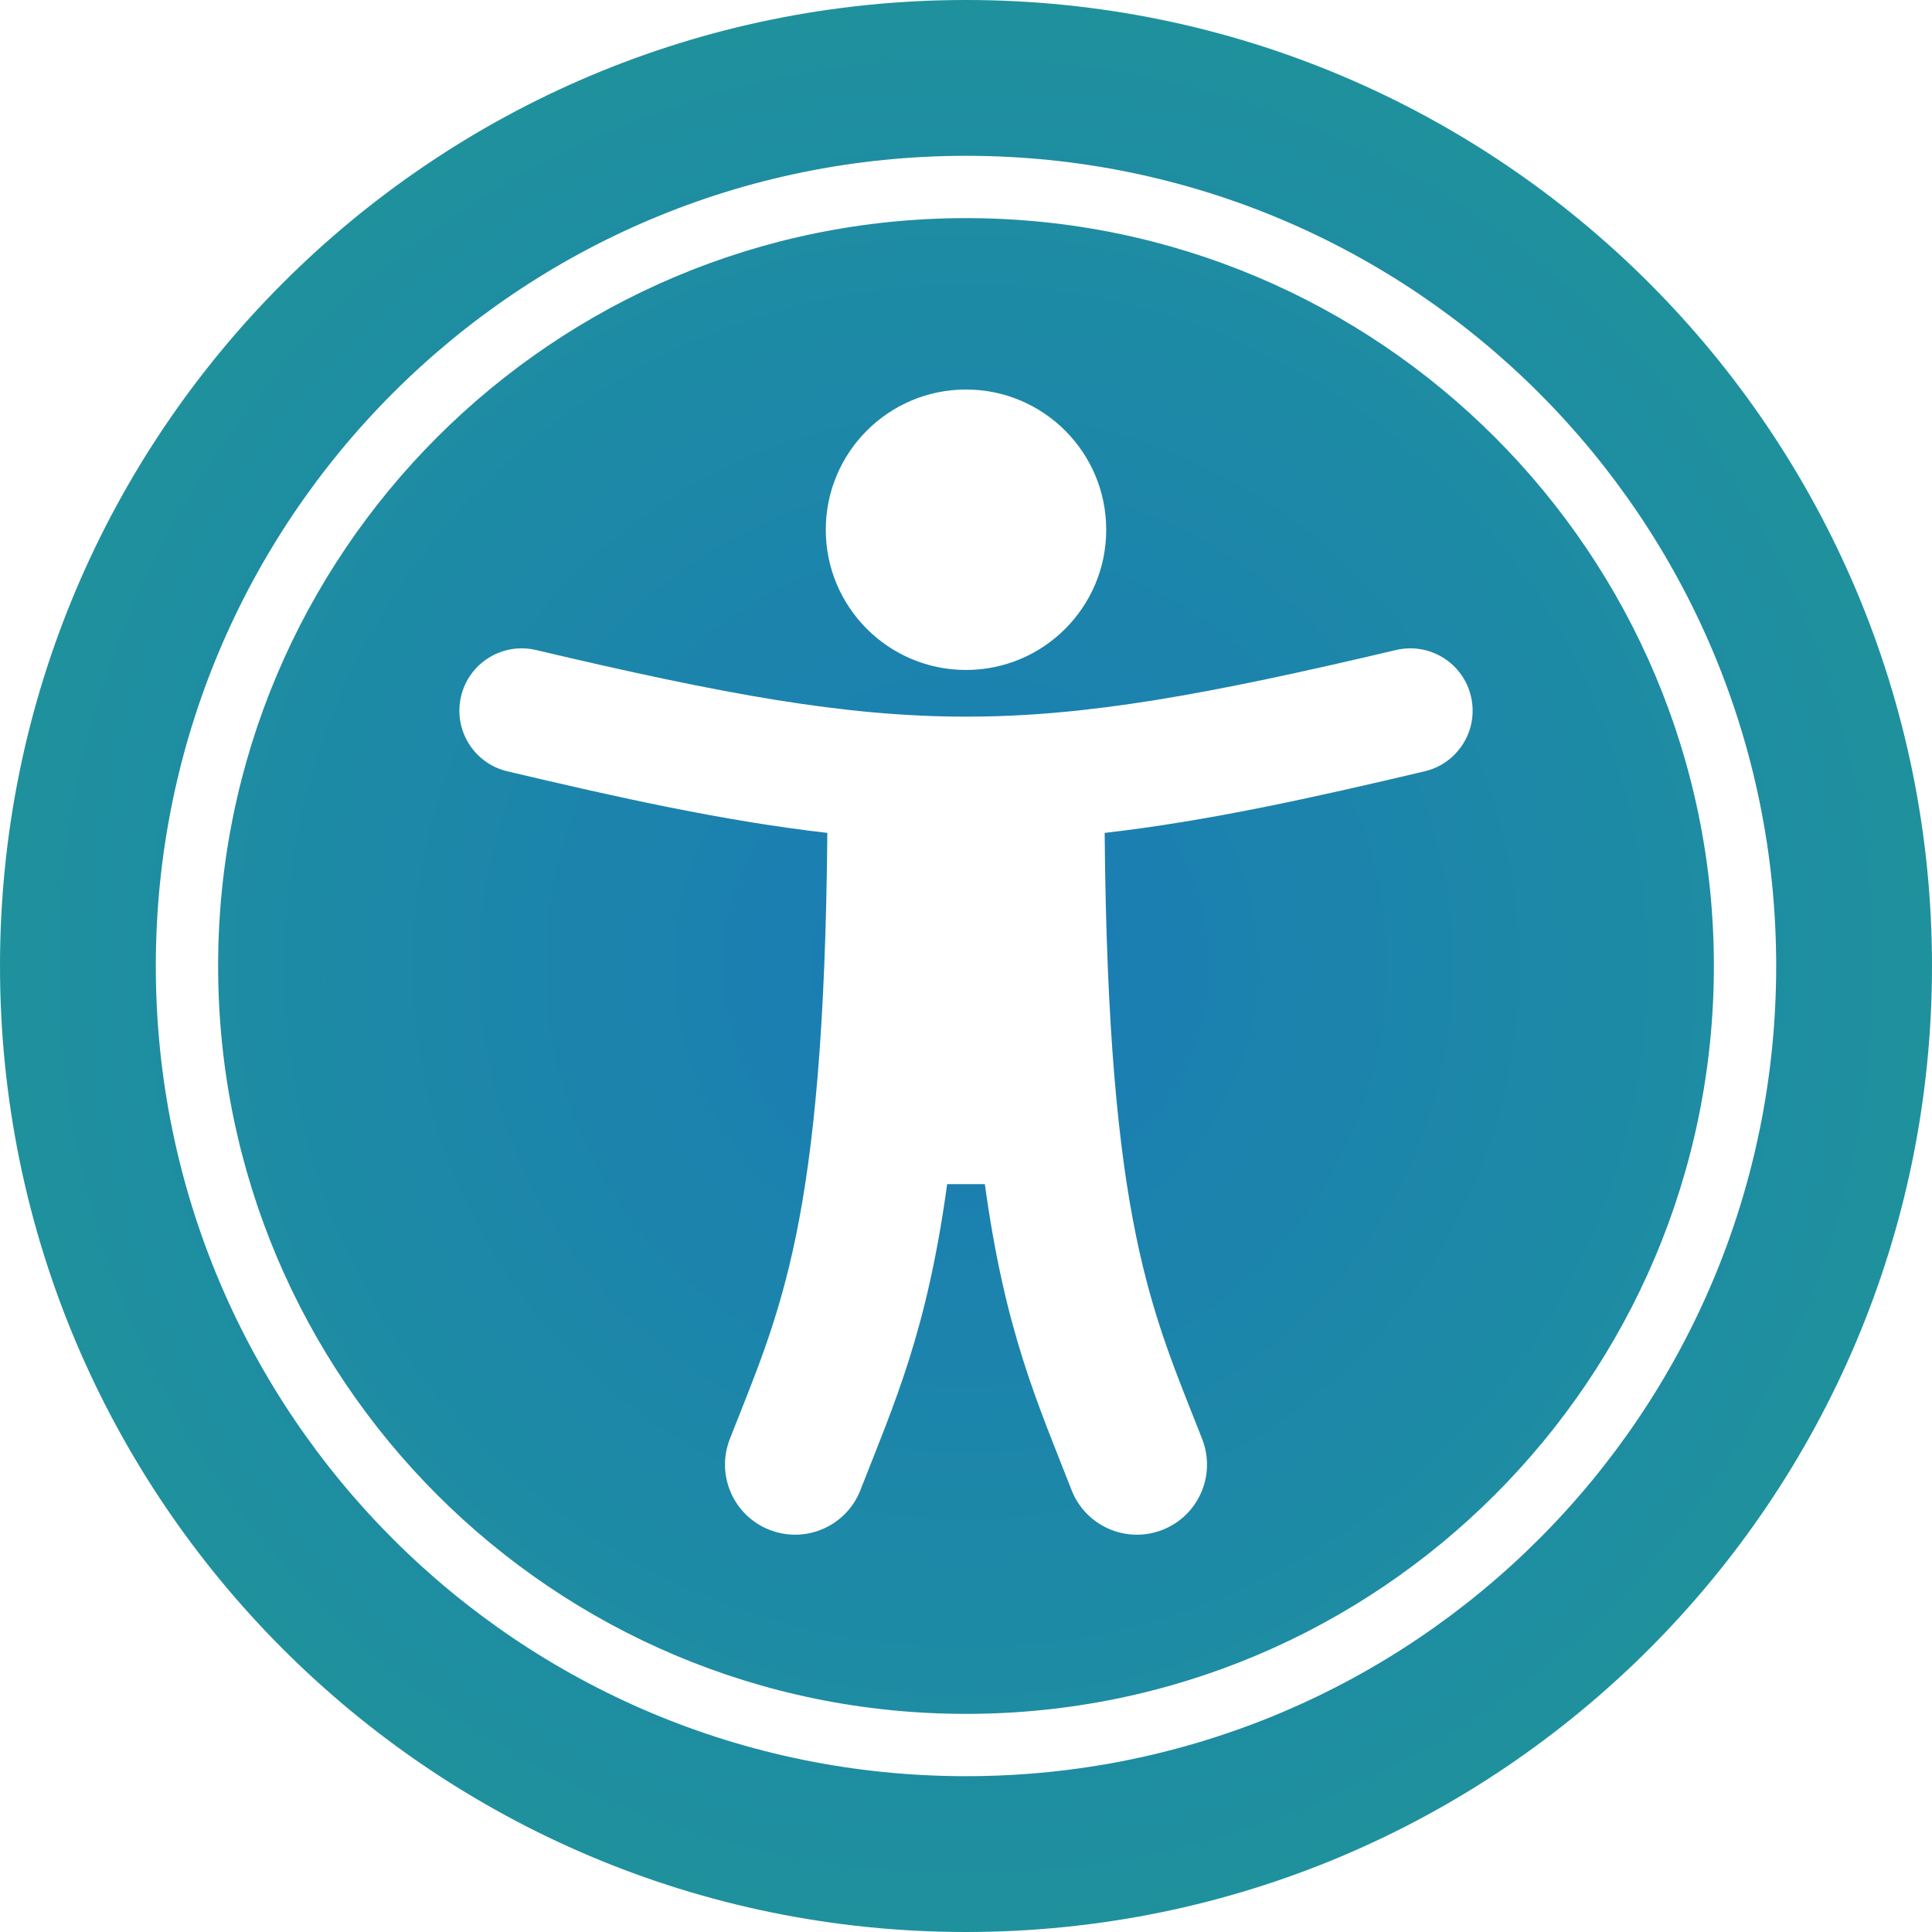 <svg width="80" height="80" viewBox="0 0 80 80" fill="none" xmlns="http://www.w3.org/2000/svg">
<path d="M40 6.452C58.541 6.452 73.548 21.456 73.548 40C73.548 58.541 58.544 73.548 40 73.548C21.459 73.548 6.452 58.544 6.452 40C6.452 21.459 21.456 6.452 40 6.452ZM40 0C17.909 0 0 17.909 0 40C0 62.091 17.909 80 40 80C62.091 80 80 62.091 80 40C80 17.909 62.091 0 40 0ZM40 9.032C22.897 9.032 9.032 22.897 9.032 40C9.032 57.103 22.897 70.968 40 70.968C57.103 70.968 70.968 57.103 70.968 40C70.968 22.897 57.103 9.032 40 9.032ZM40 16.129C43.207 16.129 45.806 18.729 45.806 21.936C45.806 25.142 43.207 27.742 40 27.742C36.793 27.742 34.194 25.142 34.194 21.936C34.194 18.729 36.793 16.129 40 16.129ZM58.99 31.939C54.359 33.033 50.037 33.995 45.742 34.489C45.879 50.783 47.727 54.336 49.78 59.589C50.364 61.082 49.626 62.766 48.132 63.349C46.639 63.933 44.955 63.195 44.372 61.702C42.968 58.103 41.616 55.147 40.781 49.032H39.219C38.386 55.137 37.036 58.098 35.628 61.702C35.045 63.194 33.362 63.933 31.868 63.349C30.374 62.766 29.637 61.082 30.22 59.589C32.27 54.34 34.121 50.792 34.258 34.489C29.963 33.995 25.641 33.033 21.01 31.939C19.623 31.612 18.764 30.222 19.091 28.834C19.419 27.447 20.808 26.588 22.196 26.916C37.79 30.598 42.242 30.591 57.805 26.916C59.192 26.588 60.582 27.447 60.909 28.834C61.237 30.222 60.378 31.612 58.99 31.939Z" fill="url(#paint0_radial_17_213)"/>
<defs>
<radialGradient id="paint0_radial_17_213" cx="0" cy="0" r="1" gradientUnits="userSpaceOnUse" gradientTransform="translate(40 40) rotate(90) scale(40)">
<stop stop-color="#1A7BB6"/>
<stop offset="1" stop-color="#1F919D"/>
</radialGradient>
</defs>
</svg>
